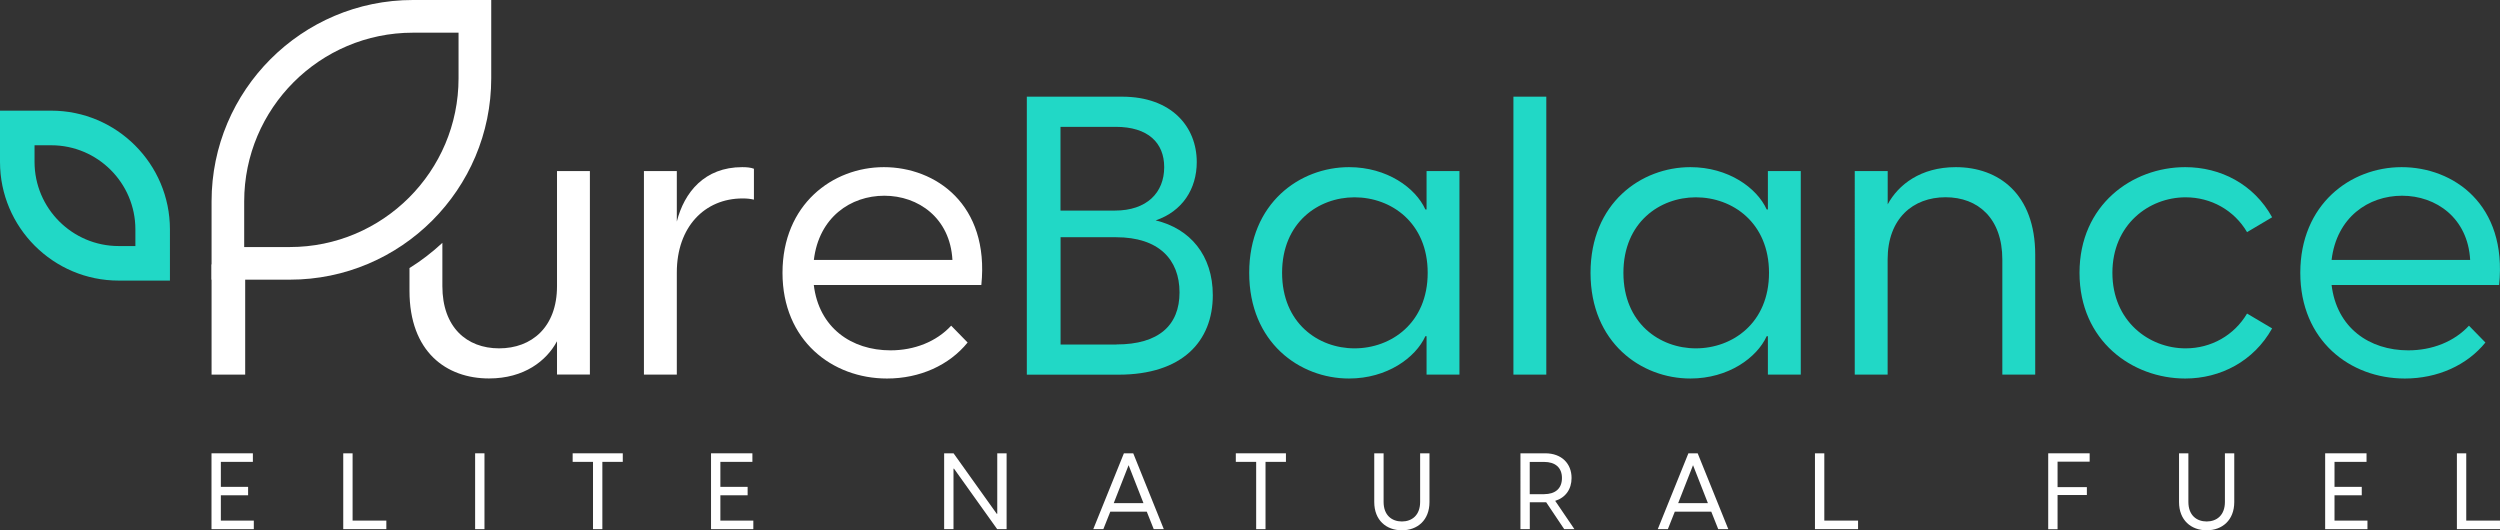 <svg xml:space="preserve" style="enable-background:new 0 0 377.06 79.98;" viewBox="0 0 377.06 79.98" y="0px" x="0px" xmlns:xlink="http://www.w3.org/1999/xlink" xmlns="http://www.w3.org/2000/svg" id="Layer_1" version="1.1">
<rect x="0" y="0" width="377.06" height="79.98" fill="#333333" stroke="none"/>
<style type="text/css">
	.st0{fill:#45464A;}
	.st1{fill:#FFFFFF;}
	.st2{fill:#21D8C6;}
</style>
<g>
	<g>
		<g>
			<rect height="16.62" width="5.07" class="st1" y="39.88" x="31.91"></rect>
			<path d="M84.01,25.8v17.36c0,6.19-3.83,9.38-8.73,9.38c-4.89,0-8.56-3.19-8.56-9.38v-6.53
				c-1.53,1.42-3.19,2.7-4.96,3.8v3.43c0,9.21,5.56,13.22,11.99,13.22c5.31,0,8.68-2.66,10.26-5.61v5.02h4.96V25.8H84.01z" class="st1"></path>
			<path d="M97.12,25.8h4.96v7.62c1.12-4.43,4.19-8.21,9.86-8.21c0.71,0,1.3,0.06,1.77,0.24v4.66
				c-0.53-0.12-1-0.18-1.71-0.18c-5.73,0-9.92,4.31-9.92,11.16V56.5h-4.96V25.8z" class="st1"></path>
			<path d="M118.02,41.15c0-10.33,7.56-15.94,15.29-15.94c7.79,0,15.94,5.61,14.7,17.77h-25.27
				c0.77,6.44,5.67,9.86,11.57,9.86c3.6,0,6.91-1.3,9.15-3.72l2.48,2.54c-2.77,3.42-7.2,5.43-12.16,5.43
				C125.52,57.09,118.02,51.36,118.02,41.15z M143.65,39.2c-0.35-6.32-5.14-9.68-10.27-9.68c-5.08,0-9.86,3.25-10.63,9.68H143.65z" class="st1"></path>
			<path d="M154.87,14.58h14.35c7.5,0,11.28,4.55,11.28,9.86c0,4.07-2.18,7.44-6.2,8.8c5.19,1.24,8.62,5.25,8.62,11.28
				c0,6.97-4.61,11.99-14.23,11.99h-13.82V14.58z M168.15,31.76c4.84,0,7.44-2.72,7.44-6.55c0-3.66-2.42-6.08-7.32-6.08h-8.32v12.63
				H168.15z M168.39,51.95c6.38,0,9.51-2.89,9.51-7.85c0-4.96-3.13-8.32-9.56-8.32h-8.38v16.18H168.39z" class="st2"></path>
			<path d="M188.41,41.15c0-10.51,7.62-15.94,15.06-15.94c5.73,0,10.04,3.13,11.51,6.38h0.18V25.8h4.96v30.7h-4.96
				v-5.79h-0.18c-1.48,3.25-5.79,6.38-11.51,6.38C196.02,57.09,188.41,51.66,188.41,41.15z M204.29,52.54
				c5.55,0,11.04-3.84,11.04-11.39s-5.49-11.39-11.04-11.39c-5.43,0-10.92,3.78-10.92,11.39S198.85,52.54,204.29,52.54z" class="st2"></path>
			<path d="M228.26,14.58h4.96V56.5h-4.96V14.58z" class="st2"></path>
			<path d="M239.89,41.15c0-10.51,7.62-15.94,15.06-15.94c5.73,0,10.04,3.13,11.51,6.38h0.18V25.8h4.96v30.7h-4.96
				v-5.79h-0.18c-1.48,3.25-5.79,6.38-11.51,6.38C247.51,57.09,239.89,51.66,239.89,41.15z M255.77,52.54
				c5.55,0,11.04-3.84,11.04-11.39s-5.49-11.39-11.04-11.39c-5.43,0-10.92,3.78-10.92,11.39S250.34,52.54,255.77,52.54z" class="st2"></path>
			<path d="M279.75,25.8h4.96v5.02c1.59-2.95,4.96-5.61,10.27-5.61c6.43,0,11.98,4.01,11.98,13.22V56.5h-4.96V39.14
				c0-6.2-3.66-9.39-8.56-9.39c-4.9,0-8.74,3.19-8.74,9.39V56.5h-4.96V25.8z" class="st2"></path>
			<path d="M313.64,41.15c0-10.27,7.97-15.94,15.94-15.94c5.31,0,10.33,2.54,13.11,7.56l-3.78,2.24
				c-1.95-3.31-5.43-5.25-9.27-5.25c-5.55,0-11.04,4.13-11.04,11.39s5.49,11.39,11.04,11.39c3.84,0,7.32-1.95,9.27-5.25l3.78,2.24
				c-2.77,4.96-7.79,7.56-13.11,7.56C321.61,57.09,313.64,51.42,313.64,41.15z" class="st2"></path>
			<path d="M346.94,41.15c0-10.33,7.56-15.94,15.29-15.94c7.79,0,15.94,5.61,14.7,17.77h-25.27
				c0.77,6.44,5.67,9.86,11.57,9.86c3.6,0,6.91-1.3,9.15-3.72l2.48,2.54c-2.77,3.42-7.2,5.43-12.16,5.43
				C354.44,57.09,346.94,51.36,346.94,41.15z M372.56,39.2c-0.35-6.32-5.14-9.68-10.27-9.68c-5.08,0-9.86,3.25-10.63,9.68H372.56z" class="st2"></path>
		</g>
		<path d="M62.28,0C45.53,0,31.91,13.63,31.91,30.37v11.81h11.81c16.75,0,30.37-13.63,30.37-30.38V0H62.28z M69.16,4.93
			v6.88c0,14.03-11.41,25.45-25.45,25.45h-6.88v-6.88c0-14.03,11.41-25.45,25.45-25.45H69.16z" class="st1"></path>
		<path d="M7.73,16.69H0v7.73c0,9.87,8.03,17.9,17.9,17.9h7.73V34.6C25.63,24.73,17.6,16.69,7.73,16.69z M5.22,21.91
			h2.51c6.99,0,12.69,5.69,12.69,12.69v2.51H17.9c-6.99,0-12.69-5.69-12.69-12.69V21.91z" class="st2"></path>
	</g>
	<g>
		<path d="M31.91,68.37h6.23v1.29h-4.83v3.77h4.11v1.27h-4.11v3.82h4.97v1.29h-6.38V68.37z" class="st1"></path>
		<path d="M51.77,68.37h1.41v10.15h5.09v1.29h-6.5V68.37z" class="st1"></path>
		<path d="M71.66,68.37h1.41v11.44h-1.41V68.37z" class="st1"></path>
		<path d="M89.45,69.66h-3.08v-1.29h7.56v1.29h-3.08v10.15h-1.41V69.66z" class="st1"></path>
		<path d="M107.25,68.37h6.23v1.29h-4.83v3.77h4.11v1.27h-4.11v3.82h4.97v1.29h-6.38V68.37z" class="st1"></path>
		<path d="M142.4,68.37h1.42l6.51,9.12h0.08v-9.12h1.41v11.44h-1.42l-6.51-9.12h-0.08v9.12h-1.41V68.37z" class="st1"></path>
		<path d="M170.92,68.37l4.61,11.44h-1.52l-1.05-2.64h-5.5l-1.05,2.64h-1.52l4.62-11.44H170.92z M172.46,75.88
			l-2.24-5.72l-2.24,5.72H172.46z" class="st1"></path>
		<path d="M189.47,69.66h-3.08v-1.29h7.56v1.29h-3.08v10.15h-1.41V69.66z" class="st1"></path>
		<path d="M207.27,75.72v-7.35h1.41v7.33c0,2.03,1.26,2.95,2.76,2.95c1.49,0,2.75-0.92,2.75-2.95v-7.33h1.41v7.35
			c0,2.74-1.82,4.26-4.16,4.26C209.08,79.98,207.27,78.46,207.27,75.72z" class="st1"></path>
		<path d="M233.2,75.75h-0.13h-2.34v4.06h-1.41V68.37h3.75c2.46,0,3.96,1.55,3.96,3.72c0,1.71-0.92,2.97-2.47,3.45
			l2.9,4.27h-1.54L233.2,75.75z M232.9,74.53c1.64,0,2.68-0.82,2.68-2.43c0-1.61-1.05-2.43-2.68-2.43h-2.18v4.87H232.9z" class="st1"></path>
		<path d="M256.05,68.37l4.62,11.44h-1.52l-1.05-2.64h-5.5l-1.05,2.64h-1.52l4.62-11.44H256.05z M257.59,75.88
			l-2.24-5.72l-2.24,5.72H257.59z" class="st1"></path>
		<path d="M273.74,68.37h1.41v10.15h5.09v1.29h-6.5V68.37z" class="st1"></path>
		<path d="M308.92,68.37h6.25v1.26h-4.84v3.84h4.42v1.19h-4.42v5.16h-1.41V68.37z" class="st1"></path>
		<path d="M328.65,75.72v-7.35h1.41v7.33c0,2.03,1.26,2.95,2.76,2.95c1.49,0,2.75-0.92,2.75-2.95v-7.33h1.41v7.35
			c0,2.74-1.82,4.26-4.16,4.26C330.47,79.98,328.65,78.46,328.65,75.72z" class="st1"></path>
		<path d="M350.7,68.37h6.23v1.29h-4.83v3.77h4.11v1.27h-4.11v3.82h4.97v1.29h-6.38V68.37z" class="st1"></path>
		<path d="M370.56,68.37h1.41v10.15h5.09v1.29h-6.5V68.37z" class="st1"></path>
	</g>
</g>
</svg>
